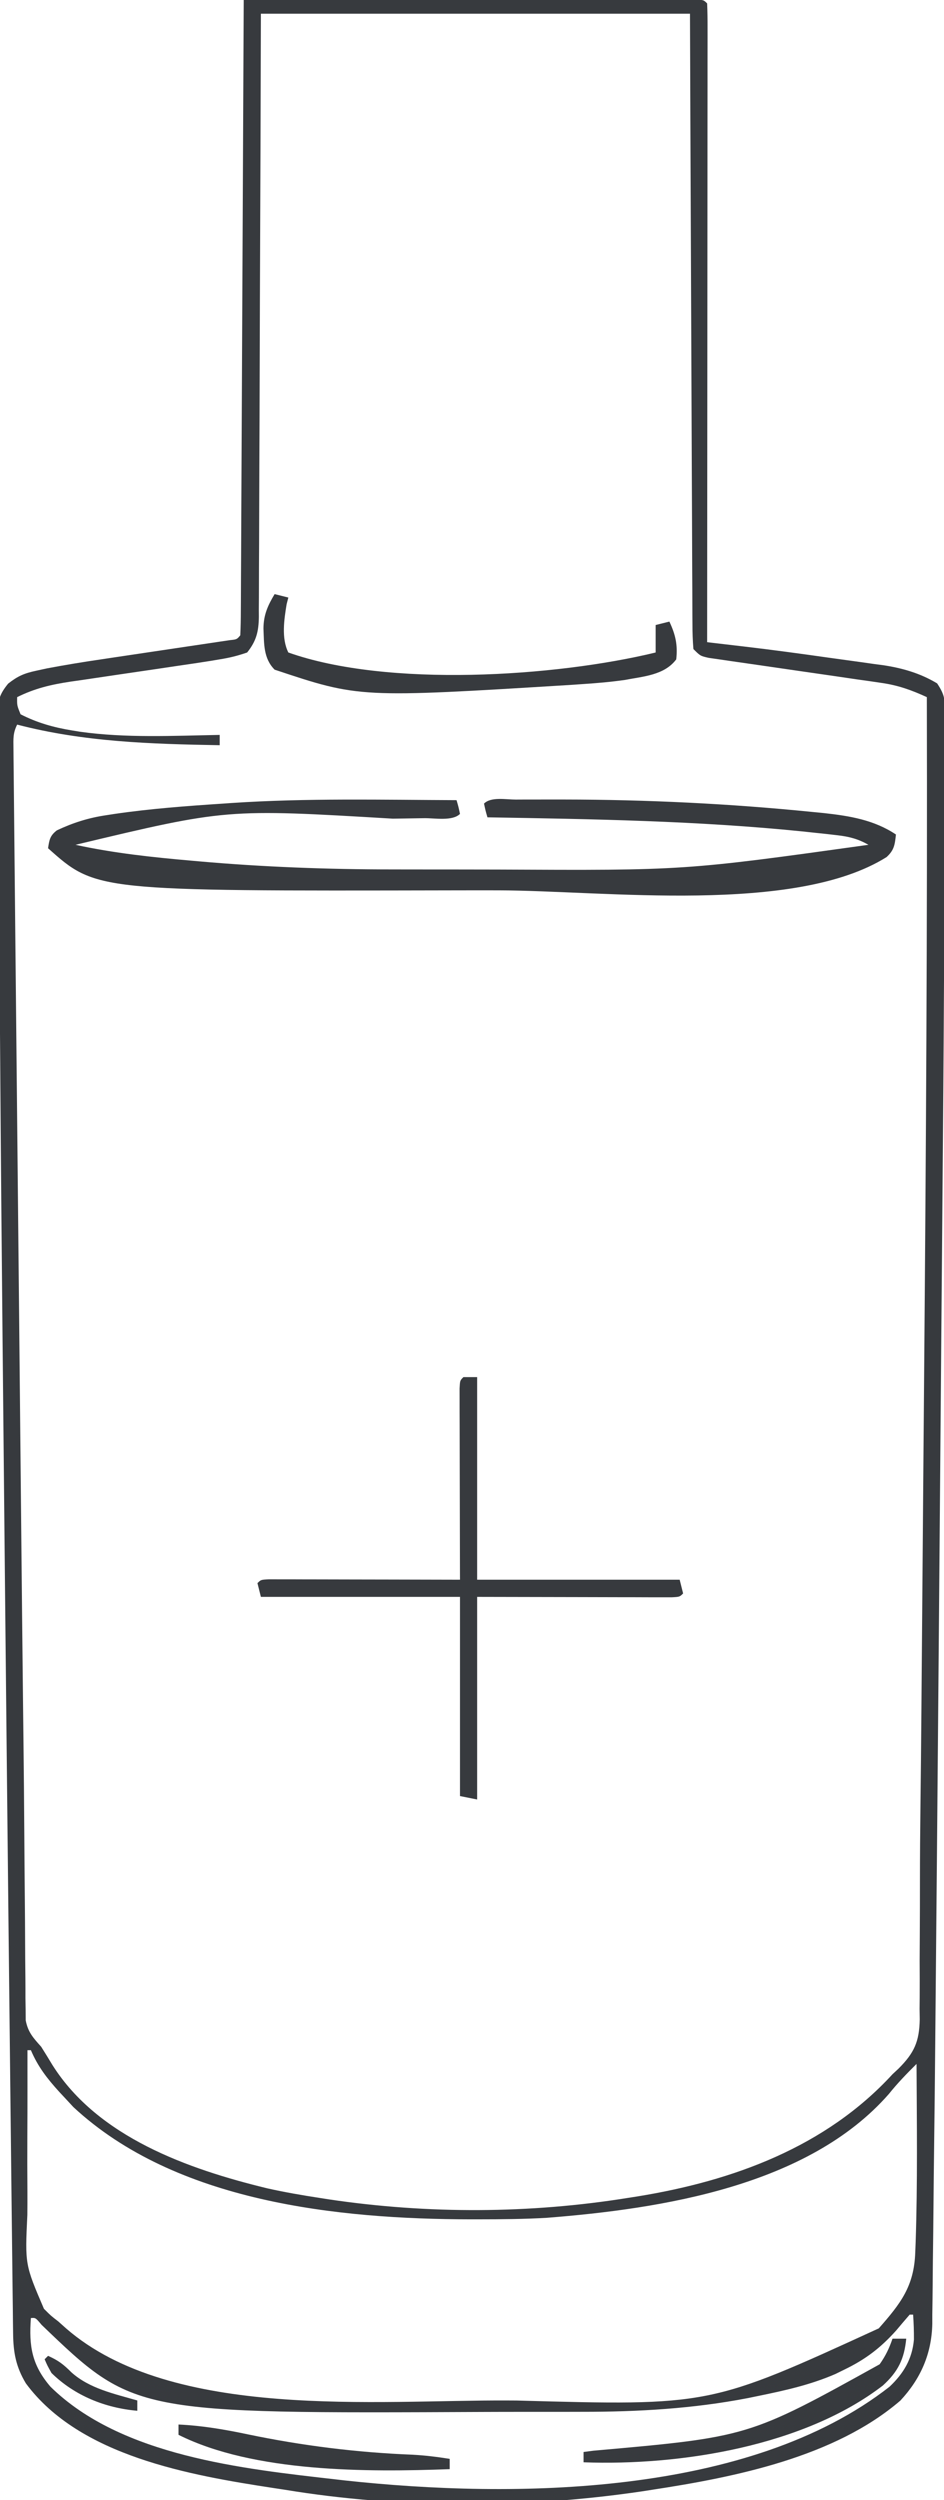 <svg width="275" height="728" viewBox="0 0 275 728" fill="none" xmlns="http://www.w3.org/2000/svg">
<g clip-path="url(#clip0_565_19)">
<path d="M71 0C88.454 -0.023 105.908 -0.041 123.362 -0.051C131.466 -0.057 139.57 -0.064 147.674 -0.075C154.734 -0.085 161.795 -0.091 168.855 -0.094C172.596 -0.095 176.337 -0.098 180.078 -0.105C184.247 -0.113 188.416 -0.114 192.586 -0.113C193.835 -0.117 195.085 -0.12 196.372 -0.124C197.501 -0.123 198.629 -0.121 199.793 -0.12C200.78 -0.121 201.767 -0.122 202.784 -0.123C205 0 205 0 206 1C206.098 3.404 206.13 5.778 206.12 8.182C206.122 9.323 206.122 9.323 206.123 10.486C206.124 13.053 206.119 15.621 206.114 18.188C206.113 20.021 206.113 21.853 206.114 23.686C206.114 28.678 206.108 33.669 206.101 38.661C206.095 43.871 206.095 49.081 206.093 54.292C206.09 64.166 206.082 74.04 206.072 83.914C206.061 95.152 206.055 106.39 206.05 117.628C206.04 140.752 206.022 163.876 206 187C207.163 187.136 208.326 187.273 209.524 187.413C211.067 187.594 212.61 187.775 214.153 187.956C214.917 188.045 215.682 188.135 216.469 188.227C224.765 189.2 233.036 190.317 241.305 191.495C243.115 191.751 244.926 192 246.738 192.245C249.411 192.606 252.08 192.985 254.75 193.368C255.547 193.472 256.344 193.576 257.165 193.684C262.806 194.519 268.083 196.031 273 199C275.306 202.46 275.248 203.728 275.242 207.805C275.245 209.03 275.248 210.256 275.25 211.519C275.243 212.894 275.236 214.269 275.228 215.644C275.227 217.11 275.227 218.577 275.228 220.043C275.226 224.13 275.211 228.216 275.194 232.302C275.18 235.852 275.174 239.401 275.167 242.951C275.067 292.921 274.604 342.89 274.183 392.858C274.097 403.102 274.012 413.347 273.93 423.592C273.922 424.6 273.922 424.6 273.914 425.629C273.892 428.341 273.87 431.054 273.848 433.766C273.589 465.94 273.316 498.113 273.033 530.286C273 533.973 272.968 537.659 272.936 541.346C272.813 555.223 272.687 569.101 272.556 582.978C272.517 587.118 272.479 591.259 272.442 595.4C272.35 605.709 272.243 616.017 272.107 626.326C272.041 631.411 271.986 636.497 271.945 641.583C271.9 647.226 271.835 652.868 271.759 658.51C271.732 660.672 271.713 662.834 271.701 664.996C271.683 668 271.64 671.003 271.592 674.007C271.592 674.888 271.593 675.768 271.593 676.675C271.404 685.38 268.228 692.662 262.293 699.028C243.165 715.484 214.225 721.306 190 725C189.034 725.151 188.068 725.302 187.073 725.458C153.36 730.462 116.622 730.558 83 725C81.358 724.751 81.358 724.751 79.682 724.497C55.363 720.773 23.202 715.226 7.531 694.012C4.635 689.182 3.881 685.054 3.817 679.512C3.794 677.825 3.794 677.825 3.771 676.104C3.753 674.247 3.753 674.247 3.735 672.353C3.718 671.035 3.702 669.717 3.685 668.359C3.639 664.681 3.599 661.004 3.56 657.326C3.517 653.329 3.469 649.332 3.421 645.335C3.328 637.412 3.24 629.49 3.154 621.567C3.083 615.035 3.01 608.504 2.936 601.972C2.622 574.103 2.325 546.233 2.035 518.364C2 514.976 1.964 511.589 1.929 508.202C1.599 476.589 1.282 444.977 0.976 413.364C0.899 405.442 0.82 397.52 0.741 389.597C0.474 362.982 0.246 336.367 0.069 309.751C0.015 301.859 -0.05 293.968 -0.117 286.077C-0.205 275.659 -0.273 265.242 -0.318 254.824C-0.342 249.336 -0.374 243.848 -0.428 238.36C-0.477 233.281 -0.502 228.204 -0.509 223.125C-0.516 221.265 -0.531 219.405 -0.555 217.544C-0.587 215.006 -0.588 212.469 -0.582 209.93C-0.598 209.193 -0.615 208.456 -0.632 207.697C-0.585 203.79 -0.121 202.15 2.369 199.072C5.18 196.859 7.057 196.059 10.53 195.313C12.114 194.969 12.114 194.969 13.728 194.618C18.976 193.628 24.228 192.763 29.512 191.993C30.647 191.822 31.781 191.651 32.951 191.475C36.529 190.936 40.108 190.405 43.688 189.875C47.306 189.338 50.925 188.799 54.542 188.255C56.783 187.918 59.024 187.585 61.266 187.256C62.77 187.031 62.77 187.031 64.303 186.801C65.189 186.67 66.074 186.539 66.986 186.404C68.989 186.196 68.989 186.196 70 185C70.11 182.61 70.155 180.248 70.158 177.857C70.163 177.101 70.168 176.344 70.173 175.565C70.189 173.011 70.197 170.458 70.205 167.904C70.215 166.082 70.225 164.259 70.235 162.436C70.262 157.471 70.283 152.507 70.303 147.542C70.325 142.36 70.353 137.177 70.379 131.995C70.429 122.174 70.474 112.353 70.517 102.533C70.567 91.355 70.622 80.177 70.677 69C70.791 46 70.898 23 71 0ZM76 4C75.963 17.008 75.925 30.016 75.887 43.418C75.856 51.644 75.825 59.87 75.791 68.096C75.737 81.161 75.685 94.226 75.654 107.292C75.631 116.806 75.597 126.321 75.551 135.835C75.527 140.874 75.509 145.912 75.502 150.951C75.496 155.693 75.476 160.435 75.446 165.176C75.437 166.917 75.433 168.658 75.435 170.399C75.437 172.776 75.42 175.151 75.399 177.528C75.404 178.217 75.408 178.907 75.413 179.618C75.35 183.886 74.688 186.649 72 190C69.214 190.969 66.881 191.542 64 192C63.118 192.149 62.235 192.297 61.326 192.45C58.251 192.943 55.172 193.395 52.09 193.84C49.778 194.184 47.466 194.529 45.154 194.873C41.539 195.408 37.922 195.94 34.305 196.466C30.795 196.978 27.286 197.502 23.777 198.028C22.701 198.181 21.625 198.334 20.516 198.492C14.878 199.345 10.113 200.453 5 203C4.948 205.423 4.948 205.423 6 208C10.819 210.459 15.597 211.818 20.938 212.688C21.716 212.815 22.494 212.943 23.296 213.074C36.709 214.956 50.493 214.244 64 214C64 214.99 64 215.98 64 217C44.001 216.651 24.462 216.069 5 211C3.757 213.487 3.893 215.097 3.921 217.88C3.929 218.917 3.937 219.955 3.945 221.024C3.959 222.174 3.973 223.323 3.987 224.507C3.998 225.722 4.008 226.937 4.019 228.189C4.05 231.574 4.086 234.959 4.123 238.345C4.162 241.995 4.195 245.645 4.229 249.296C4.297 256.471 4.37 263.646 4.445 270.821C4.533 279.238 4.615 287.655 4.697 296.072C4.845 311.175 4.997 326.277 5.151 341.38C5.3 355.882 5.446 370.384 5.588 384.886C5.597 385.769 5.605 386.653 5.614 387.563C5.632 389.344 5.649 391.125 5.666 392.906C5.675 393.785 5.684 394.665 5.693 395.571C5.701 396.449 5.71 397.327 5.719 398.232C5.856 412.209 5.995 426.187 6.135 440.165C6.185 445.148 6.235 450.131 6.284 455.115C6.324 459.117 6.364 463.12 6.404 467.122C6.411 467.906 6.419 468.689 6.427 469.496C6.512 477.96 6.6 486.425 6.699 494.889C6.707 495.631 6.716 496.374 6.725 497.139C6.777 501.621 6.777 501.621 6.829 506.104C6.939 515.513 7.025 524.921 7.083 534.331C7.123 540.835 7.176 547.339 7.239 553.843C7.275 557.692 7.304 561.541 7.316 565.39C7.327 568.945 7.356 572.5 7.399 576.055C7.418 577.973 7.416 579.891 7.414 581.809C7.432 582.954 7.449 584.098 7.467 585.277C7.473 586.268 7.48 587.259 7.486 588.279C8.141 591.747 9.668 593.402 12 596C13.125 597.779 14.229 599.571 15.312 601.375C28.572 622.332 54.752 631.621 77.836 637.219C82.86 638.347 87.912 639.217 93 640C93.96 640.15 94.92 640.299 95.909 640.454C124.608 644.72 154.358 644.618 183 640C183.889 639.861 184.778 639.722 185.693 639.579C213.563 635.063 240.565 625.178 260 604C260.852 603.207 260.852 603.207 261.721 602.398C266.341 597.787 267.809 594.506 267.932 588C267.916 586.997 267.9 585.993 267.884 584.959C267.894 583.882 267.905 582.806 267.916 581.697C267.945 578.143 267.924 574.591 267.904 571.037C267.915 568.516 267.93 565.995 267.948 563.474C267.98 558.236 267.993 552.999 267.992 547.761C267.993 540.51 268.053 533.261 268.14 526.01C268.248 516.716 268.344 507.422 268.418 498.127C268.433 496.341 268.433 496.341 268.447 494.519C268.467 492.071 268.486 489.623 268.505 487.175C268.552 481.325 268.6 475.475 268.649 469.624C268.751 457.292 268.849 444.959 268.946 432.627C269.028 422.283 269.113 411.939 269.2 401.595C269.759 335.396 270.165 269.202 270 203C265.556 200.961 261.696 199.564 256.821 198.865C255.647 198.692 254.473 198.518 253.263 198.34C252.015 198.165 250.766 197.989 249.48 197.809C247.502 197.518 245.524 197.226 243.546 196.934C240.095 196.427 236.641 195.933 233.188 195.438C229.046 194.843 224.904 194.245 220.765 193.634C218.192 193.256 215.618 192.885 213.043 192.522C211.884 192.352 210.726 192.182 209.532 192.006C208.509 191.86 207.487 191.713 206.433 191.562C204 191 204 191 202 189C201.795 186.543 201.715 184.196 201.722 181.737C201.716 180.979 201.71 180.222 201.704 179.442C201.687 176.892 201.684 174.341 201.681 171.791C201.672 169.968 201.662 168.145 201.651 166.322C201.623 161.362 201.608 156.401 201.595 151.441C201.58 146.261 201.553 141.081 201.527 135.902C201.48 126.088 201.444 116.274 201.411 106.461C201.365 93.203 201.304 79.945 201.244 66.688C201.15 45.792 201.077 24.896 201 4C159.75 4 118.5 4 76 4ZM8 597C8 598.075 8 599.15 8 600.258C8 600.983 8 601.708 8 602.455C8 604.124 8.001 605.792 8.002 607.461C8.005 612.339 7.995 617.217 7.965 622.095C7.935 627.479 7.95 632.862 7.988 638.247C7.996 640.474 7.99 642.701 7.969 644.927C7.28 659.431 7.28 659.431 12.797 672.293C14.819 674.322 14.819 674.322 17 676C17.74 676.661 18.48 677.322 19.243 678.003C50.155 704.918 109.938 698.795 148 699C148.829 699.005 149.658 699.009 150.511 699.014C206.807 700.569 206.807 700.569 256 678C262.411 670.726 266.292 665.707 266.625 655.875C266.663 654.914 266.701 653.953 266.74 652.963C267.318 635.655 267.081 618.315 267 601C264.152 603.824 261.445 606.622 258.938 609.75C235.473 636.538 192.796 643.173 159.348 645.804C152.735 646.192 146.122 646.245 139.5 646.25C138.358 646.251 138.358 646.251 137.192 646.253C98.351 646.198 51.193 641.251 21.375 613.563C20.199 612.294 20.199 612.294 19 611C18.422 610.382 17.845 609.763 17.25 609.125C13.755 605.281 11.035 601.789 9 597C8.67 597 8.34 597 8 597ZM265 674C263.673 675.53 262.364 677.075 261.062 678.625C256.513 683.705 252.117 687.036 246 690C245.127 690.428 244.255 690.856 243.355 691.297C236.087 694.45 228.613 696.105 220.875 697.688C219.893 697.89 218.912 698.093 217.9 698.301C201.887 701.394 185.871 702.316 169.598 702.301C167.783 702.305 165.968 702.309 164.153 702.314C160.369 702.322 156.585 702.321 152.801 702.316C149.006 702.312 145.211 702.318 141.415 702.337C39.035 702.827 39.035 702.827 12.117 676.977C10.361 674.887 10.361 674.887 9 675C8.394 683.21 9.287 688.668 14.707 694.993C35.29 715.221 70.787 718.901 98 722C98.781 722.091 99.562 722.182 100.367 722.275C149.799 727.643 218.296 726.901 259.125 695C263.214 691.15 265.746 686.914 266.238 681.266C266.249 678.829 266.179 676.43 266 674C265.67 674 265.34 674 265 674Z" fill="#373A3E"/>
<path d="M133 233C133.562 234.937 133.562 234.937 134 237C131.821 239.179 126.668 238.212 123.633 238.246C121.629 238.277 119.625 238.309 117.622 238.341C116.562 238.356 115.502 238.372 114.41 238.387C65.926 235.509 65.926 235.509 22 246C33.179 248.44 44.432 249.628 55.812 250.625C56.859 250.718 56.859 250.718 57.927 250.813C76.676 252.467 95.388 253.16 114.207 253.168C116.189 253.171 118.171 253.174 120.154 253.178C124.282 253.184 128.411 253.186 132.54 253.185C136.702 253.185 140.864 253.192 145.026 253.206C199.33 253.481 199.33 253.481 253 246C249.953 244.278 247.401 243.619 243.934 243.218C242.91 243.1 241.887 242.981 240.833 242.859C239.712 242.74 238.592 242.622 237.438 242.5C236.245 242.372 235.052 242.245 233.824 242.113C203.306 239.007 172.649 238.515 142 238C141.438 236.062 141.438 236.062 141 234C143.056 231.943 147.41 232.836 150.238 232.832C151.094 232.828 151.949 232.823 152.83 232.819C155.658 232.809 158.485 232.809 161.312 232.812C162.279 232.812 163.246 232.813 164.242 232.813C188.476 232.844 212.575 234.008 236.688 236.437C238.371 236.602 238.371 236.602 240.088 236.77C247.596 237.599 254.631 238.754 261 243C260.681 245.946 260.507 247.538 258.273 249.574C231.464 266.388 176.167 259.336 145.187 259.26C140.505 259.249 135.822 259.256 131.139 259.267C27.987 259.482 27.987 259.482 14 247C14.365 244.543 14.559 243.34 16.566 241.791C21.29 239.567 25.817 238.129 31 237.375C31.764 237.256 32.528 237.138 33.316 237.016C43.823 235.475 54.409 234.699 65 234C66.282 233.911 66.282 233.911 67.59 233.82C89.341 232.377 111.214 232.908 133 233Z" fill="#373A3E"/>
<path d="M135 401C136.32 401 137.64 401 139 401C139 420.47 139 439.94 139 460C158.47 460 177.94 460 198 460C198.495 461.98 198.495 461.98 199 464C198 465 198 465 195.64 465.12C194.594 465.118 193.548 465.116 192.47 465.114C190.674 465.113 190.674 465.113 188.841 465.113C187.572 465.108 186.303 465.103 184.996 465.098C183.837 465.097 182.678 465.096 181.484 465.095C177.135 465.089 172.786 465.075 168.438 465.062C153.866 465.032 153.866 465.032 139 465C139 484.47 139 503.94 139 524C137.35 523.67 135.7 523.34 134 523C134 503.86 134 484.72 134 465C114.86 465 95.72 465 76 465C75.67 463.68 75.34 462.36 75 461C76 460 76 460 78.322 459.88C79.35 459.882 80.378 459.884 81.438 459.886C83.179 459.887 83.179 459.887 84.956 459.887C86.852 459.894 86.852 459.894 88.785 459.902C90.714 459.904 90.714 459.904 92.682 459.907C96.106 459.91 99.531 459.92 102.955 459.931C106.447 459.942 109.94 459.946 113.432 459.951C120.288 459.962 127.144 459.979 134 460C133.998 459.276 133.996 458.551 133.993 457.805C133.973 450.992 133.958 444.178 133.948 437.365C133.943 433.862 133.936 430.359 133.925 426.856C133.912 422.832 133.907 418.809 133.902 414.785C133.895 412.89 133.895 412.89 133.887 410.956C133.887 409.795 133.887 408.634 133.886 407.438C133.884 406.41 133.882 405.381 133.88 404.322C134 402 134 402 135 401Z" fill="#373A3E"/>
<path d="M80 173C81.32 173.33 82.64 173.66 84 174C83.835 174.639 83.67 175.279 83.5 175.938C82.772 180.395 81.93 185.86 84 190C112.866 200.236 161.787 197.087 191 190C191 187.36 191 184.72 191 182C192.32 181.67 193.64 181.34 195 181C196.794 184.812 197.458 187.787 197 192C193.533 196.64 187.353 196.968 182 198C177.986 198.577 173.983 198.919 169.938 199.188C168.223 199.306 168.223 199.306 166.475 199.427C104.696 203.232 104.696 203.232 80 195C76.718 191.718 76.938 187.465 76.75 183C76.78 179.084 77.976 176.373 80 173Z" fill="#373A3E"/>
<path d="M260 681C261.32 681 262.64 681 264 681C263.436 686.921 261.615 690.626 257.18 694.652C234.238 712.278 198.299 718.054 170 717C170 716.01 170 715.02 170 714C171.425 713.812 171.425 713.812 172.88 713.62C218.083 709.623 218.083 709.623 256.25 688.461C257.977 686.033 259.037 683.809 260 681Z" fill="#373A3E"/>
<path d="M52 706C58.9 706.317 65.51 707.453 72.25 708.875C88.085 712.17 104.027 714.158 120.188 714.789C123.865 714.993 127.368 715.423 131 716C131 716.99 131 717.98 131 719C107.029 719.881 73.97 719.985 52 709C52 708.01 52 707.02 52 706Z" fill="#373A3E"/>
<path d="M14 686C16.978 687.346 18.41 688.41 20.812 690.812C26.118 695.569 33.3 697.051 40 699C40 699.99 40 700.98 40 702C30.666 701.188 21.761 697.628 15 691C13.781 688.812 13.781 688.812 13 687C13.33 686.67 13.66 686.34 14 686Z" fill="#373A3E"/>
</g>
<defs>
<clipPath id="clip0_565_19">
<rect width="275" height="728" fill="white"/>
</clipPath>
</defs>
</svg>
